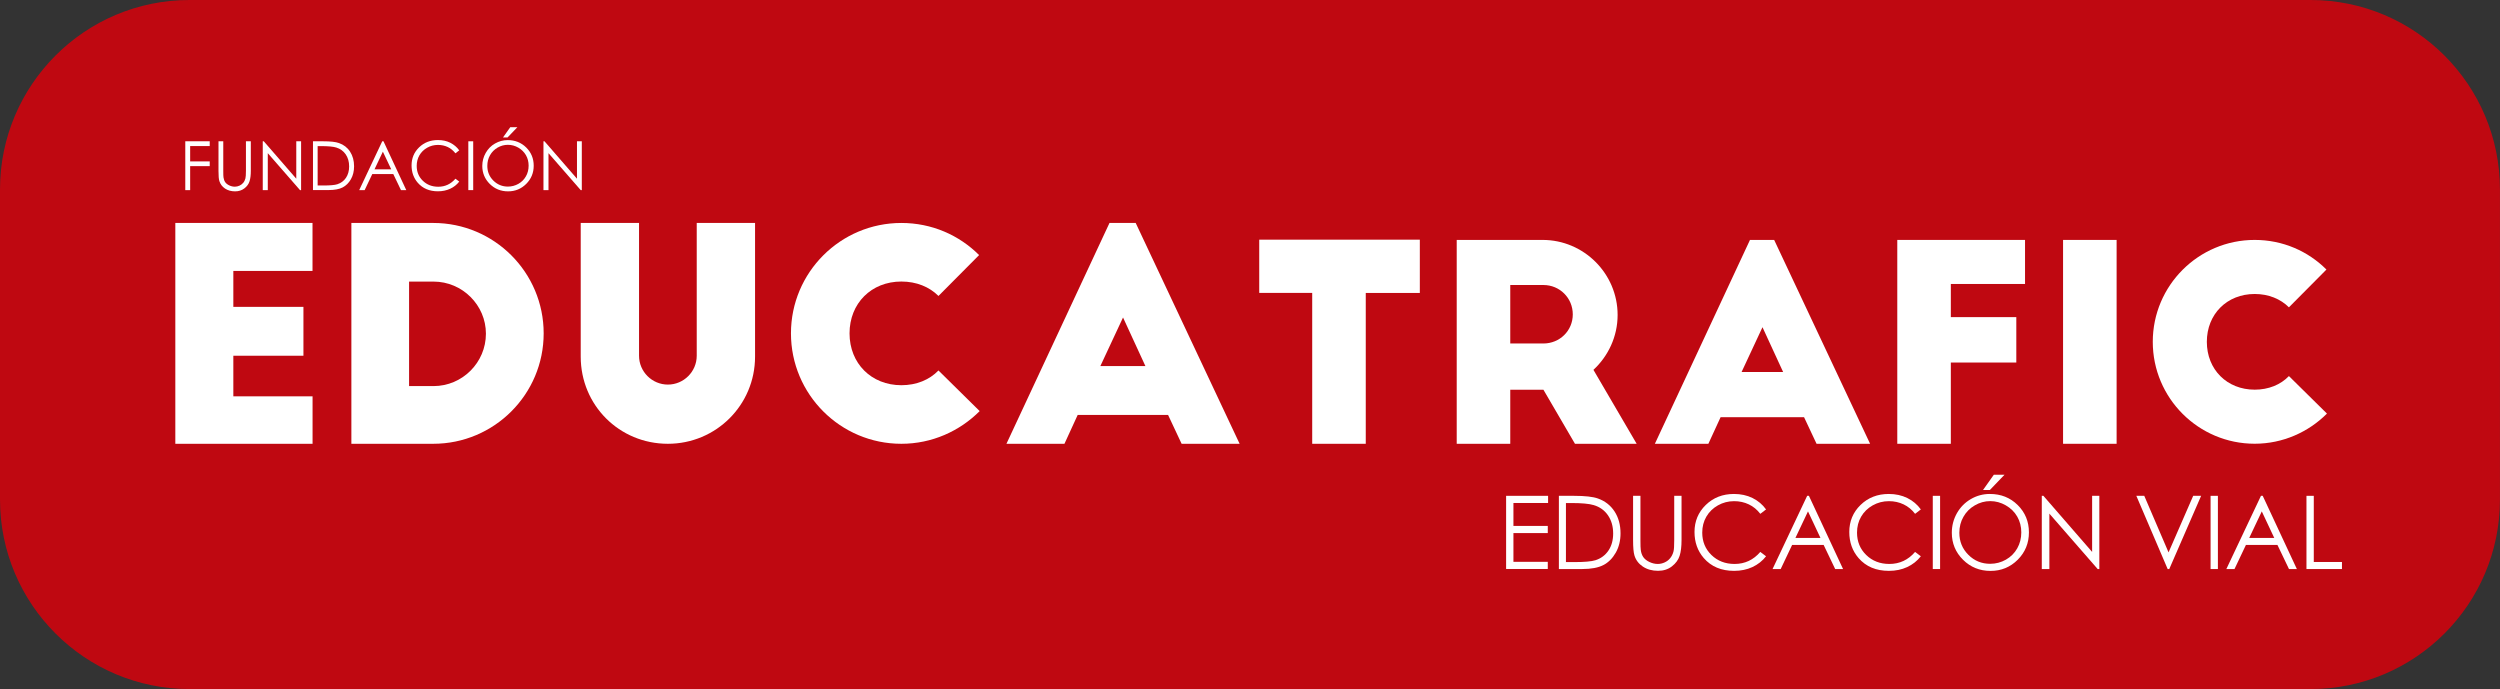 <?xml version="1.0" encoding="utf-8"?>
<!-- Generator: Adobe Illustrator 23.0.3, SVG Export Plug-In . SVG Version: 6.00 Build 0)  -->
<svg version="1.1" id="Capa_1" xmlns="http://www.w3.org/2000/svg" xmlns:xlink="http://www.w3.org/1999/xlink" x="0px" y="0px"
	 viewBox="0 0 481.82 132.8" style="enable-background:new 0 0 481.82 132.8;" xml:space="preserve">
<rect x="0" y="0" width="481.82" height="132.8" fill="#333333" stroke="none"/>
<style type="text/css">
	.st0{fill:#BF0811;}
	.st1{fill:#FFFFFF;}
</style>
<path class="st0" d="M445.29,132.8H36.53C16.36,132.8,0,116.44,0,96.27V36.53C0,16.36,16.36,0,36.53,0h408.75
	c20.18,0,36.53,16.36,36.53,36.53v59.73C481.82,116.44,465.46,132.8,445.29,132.8"/>
<g>
	<g>
		<path class="st1" d="M33.79,42.97h26.44v9.25H44.97v6.92h13.51v9.42H44.97v7.83h15.27v9.14H33.79V42.97z"/>
		<path class="st1" d="M67.72,42.97H83.5c11.75,0,21.28,9.53,21.28,21.28S95.24,85.53,83.5,85.53H67.72V42.97z M78.84,74.41h4.71
			c5.56,0,10.1-4.54,10.1-10.1c0-5.5-4.54-10.04-10.1-10.04h-4.71V74.41z"/>
		<path class="st1" d="M123.16,68.56c0,3.06,2.5,5.56,5.56,5.56c3.06,0,5.56-2.5,5.56-5.56V42.97h11.24v25.76
			c0,9.36-7.55,16.8-16.8,16.8c-9.36,0-16.8-7.43-16.8-16.8V42.97h11.24V68.56z"/>
		<path class="st1" d="M180.87,57.04c-1.76-1.76-4.26-2.78-7.15-2.78c-5.79,0-9.99,4.2-9.99,9.99s4.2,9.99,9.99,9.99
			c2.89,0,5.39-1.02,7.15-2.84l7.94,7.83c-3.86,3.86-9.19,6.3-15.09,6.3c-11.75,0-21.28-9.53-21.28-21.28s9.53-21.28,21.28-21.28
			c5.84,0,11.12,2.33,14.98,6.19L180.87,57.04z"/>
		<path class="st1" d="M193.97,85.53l19.86-42.56h5.05l20.03,42.56h-11.18l-2.61-5.56H207.7l-2.55,5.56H193.97z M212.07,70.55h8.68
			l-4.31-9.36L212.07,70.55z"/>
	</g>
	<g>
		<path class="st1" d="M242.68,46.19h30.96v10.27h-10.42v29.07h-10.32V56.45h-10.21V46.19z"/>
		<path class="st1" d="M303.54,85.53l-6.08-10.42h-6.39v10.42h-10.32V46.24h16.55c7.96,0,14.46,6.5,14.46,14.46
			c0,4.19-1.83,7.96-4.66,10.58l8.33,14.25H303.54z M291.07,66.2h6.39c3.14,0,5.66-2.46,5.66-5.61s-2.51-5.66-5.66-5.66h-6.39V66.2z
			"/>
		<path class="st1" d="M318.94,85.53l18.33-39.29h4.66l18.49,39.29h-10.32l-2.41-5.13h-16.08l-2.36,5.13H318.94z M335.65,71.7h8.01
			l-3.98-8.64L335.65,71.7z"/>
		<path class="st1" d="M365.66,46.24h24.62v8.49h-14.3v6.39h12.62v8.75h-12.62v15.66h-10.32V46.24z"/>
		<path class="st1" d="M397.61,46.24h10.32v39.29h-10.32V46.24z"/>
		<path class="st1" d="M441.14,59.23c-1.62-1.62-3.93-2.57-6.6-2.57c-5.34,0-9.22,3.88-9.22,9.22c0,5.34,3.88,9.22,9.22,9.22
			c2.67,0,4.98-0.94,6.6-2.62l7.33,7.23c-3.56,3.56-8.49,5.81-13.93,5.81c-10.84,0-19.64-8.8-19.64-19.64
			c0-10.84,8.8-19.64,19.64-19.64c5.4,0,10.27,2.15,13.83,5.71L441.14,59.23z"/>
	</g>
	<g>
		<path class="st1" d="M35.71,27.23h4.71v0.92h-3.77v2.95h3.77v0.92h-3.77v4.62h-0.94V27.23z"/>
		<path class="st1" d="M42.09,27.23h0.94v5.68c0,0.67,0.01,1.09,0.04,1.26c0.05,0.37,0.16,0.68,0.33,0.93
			c0.17,0.25,0.43,0.46,0.79,0.63c0.35,0.17,0.71,0.25,1.07,0.25c0.31,0,0.61-0.07,0.9-0.2c0.29-0.13,0.52-0.32,0.72-0.55
			s0.33-0.52,0.42-0.85c0.06-0.24,0.1-0.73,0.1-1.47v-5.68h0.94v5.68c0,0.84-0.08,1.52-0.25,2.04c-0.16,0.52-0.49,0.97-0.98,1.35
			c-0.49,0.38-1.09,0.58-1.79,0.58c-0.76,0-1.41-0.18-1.95-0.54c-0.54-0.36-0.9-0.84-1.09-1.44c-0.12-0.37-0.17-1.03-0.17-1.98
			V27.23z"/>
		<path class="st1" d="M50.64,36.64v-9.41h0.2l6.26,7.21v-7.21h0.93v9.41h-0.21l-6.21-7.12v7.12H50.64z"/>
		<path class="st1" d="M60.32,36.64v-9.41h1.95c1.41,0,2.43,0.11,3.06,0.34c0.91,0.32,1.63,0.87,2.14,1.66
			c0.51,0.79,0.77,1.73,0.77,2.82c0,0.94-0.2,1.77-0.61,2.49c-0.41,0.72-0.94,1.24-1.59,1.58s-1.56,0.51-2.73,0.51H60.32z
			 M61.22,35.75h1.09c1.3,0,2.2-0.08,2.7-0.24c0.71-0.23,1.26-0.64,1.67-1.24c0.4-0.6,0.61-1.33,0.61-2.19
			c0-0.91-0.22-1.68-0.66-2.33c-0.44-0.64-1.05-1.08-1.83-1.32c-0.59-0.18-1.56-0.27-2.91-0.27h-0.67V35.75z"/>
		<path class="st1" d="M73.91,27.23l4.39,9.41h-1.02l-1.48-3.09h-4.05l-1.47,3.09h-1.05l4.44-9.41H73.91z M73.79,29.23l-1.61,3.4
			h3.22L73.79,29.23z"/>
		<path class="st1" d="M88.51,28.98l-0.74,0.57c-0.41-0.53-0.9-0.94-1.47-1.21c-0.57-0.27-1.2-0.41-1.89-0.41
			c-0.75,0-1.45,0.18-2.08,0.54c-0.64,0.36-1.13,0.84-1.49,1.45c-0.35,0.61-0.53,1.29-0.53,2.05c0,1.15,0.39,2.1,1.18,2.87
			c0.79,0.77,1.78,1.15,2.98,1.15c1.32,0,2.42-0.52,3.31-1.55L88.51,35c-0.47,0.6-1.05,1.06-1.75,1.38s-1.48,0.49-2.35,0.49
			c-1.65,0-2.94-0.55-3.89-1.64c-0.8-0.92-1.2-2.04-1.2-3.35c0-1.38,0.48-2.54,1.45-3.48c0.97-0.94,2.18-1.41,3.63-1.41
			c0.88,0,1.67,0.17,2.38,0.52C87.48,27.87,88.06,28.35,88.51,28.98z"/>
		<path class="st1" d="M90.26,27.23h0.94v9.41h-0.94V27.23z"/>
		<path class="st1" d="M97.84,27c1.42,0,2.62,0.48,3.58,1.43c0.96,0.95,1.44,2.12,1.44,3.51c0,1.38-0.48,2.54-1.44,3.5
			s-2.13,1.44-3.5,1.44c-1.4,0-2.57-0.48-3.53-1.43c-0.96-0.96-1.44-2.11-1.44-3.47c0-0.9,0.22-1.74,0.66-2.51
			c0.44-0.77,1.03-1.38,1.79-1.81S96.96,27,97.84,27z M97.88,27.91c-0.7,0-1.36,0.18-1.98,0.54c-0.62,0.36-1.11,0.85-1.46,1.47
			c-0.35,0.61-0.52,1.3-0.52,2.05c0,1.12,0.39,2.06,1.16,2.83c0.77,0.77,1.71,1.16,2.8,1.16c0.73,0,1.41-0.18,2.03-0.53
			c0.62-0.35,1.11-0.84,1.45-1.45c0.35-0.61,0.52-1.3,0.52-2.05c0-0.75-0.17-1.42-0.52-2.03c-0.35-0.6-0.84-1.09-1.47-1.45
			S98.59,27.91,97.88,27.91z M98.34,24.52h1.37l-1.89,1.97h-0.88L98.34,24.52z"/>
		<path class="st1" d="M104.74,36.64v-9.41h0.2l6.26,7.21v-7.21h0.93v9.41h-0.21l-6.21-7.12v7.12H104.74z"/>
	</g>
	<g>
		<path class="st1" d="M290.28,95.56h8.08v1.38h-6.68v4.42h6.62v1.38h-6.62v5.54h6.62v1.38h-8.03V95.56z"/>
		<path class="st1" d="M300.44,109.67V95.56h2.92c2.11,0,3.64,0.17,4.59,0.51c1.37,0.48,2.44,1.31,3.21,2.49
			c0.77,1.18,1.16,2.59,1.16,4.23c0,1.41-0.31,2.66-0.92,3.73s-1.4,1.87-2.38,2.38c-0.97,0.51-2.34,0.77-4.1,0.77H300.44z
			 M301.8,108.33h1.63c1.95,0,3.3-0.12,4.06-0.36c1.06-0.34,1.9-0.97,2.5-1.86c0.61-0.9,0.91-2,0.91-3.29
			c0-1.36-0.33-2.52-0.99-3.49s-1.58-1.63-2.75-1.98c-0.88-0.27-2.34-0.4-4.36-0.4h-1V108.33z"/>
		<path class="st1" d="M314.75,95.56h1.41v8.52c0,1.01,0.02,1.64,0.06,1.89c0.07,0.56,0.23,1.02,0.49,1.4
			c0.26,0.37,0.65,0.69,1.18,0.94c0.53,0.25,1.07,0.38,1.6,0.38c0.47,0,0.91-0.1,1.34-0.3c0.43-0.2,0.79-0.47,1.07-0.83
			c0.29-0.35,0.5-0.78,0.63-1.28c0.1-0.36,0.14-1.09,0.14-2.21v-8.52h1.41v8.52c0,1.26-0.12,2.28-0.37,3.05
			c-0.25,0.78-0.74,1.45-1.48,2.03c-0.74,0.58-1.63,0.86-2.68,0.86c-1.14,0-2.11-0.27-2.92-0.81c-0.81-0.54-1.36-1.26-1.63-2.16
			c-0.17-0.55-0.26-1.54-0.26-2.97V95.56z"/>
		<path class="st1" d="M340.37,98.18l-1.11,0.85c-0.61-0.8-1.35-1.41-2.21-1.82c-0.86-0.41-1.8-0.62-2.83-0.62
			c-1.13,0-2.17,0.27-3.13,0.81s-1.7,1.27-2.23,2.18c-0.53,0.91-0.79,1.94-0.79,3.07c0,1.72,0.59,3.16,1.77,4.31
			c1.18,1.15,2.67,1.73,4.46,1.73c1.98,0,3.63-0.77,4.96-2.32l1.11,0.84c-0.7,0.9-1.58,1.59-2.63,2.08s-2.23,0.73-3.53,0.73
			c-2.47,0-4.41-0.82-5.84-2.46c-1.2-1.39-1.79-3.06-1.79-5.03c0-2.06,0.72-3.8,2.17-5.21c1.45-1.41,3.26-2.12,5.44-2.12
			c1.32,0,2.51,0.26,3.57,0.78C338.83,96.51,339.69,97.24,340.37,98.18z"/>
		<path class="st1" d="M348.63,95.56l6.58,14.11h-1.52l-2.22-4.64h-6.08l-2.2,4.64h-1.57l6.67-14.11H348.63z M348.45,98.56
			l-2.42,5.11h4.82L348.45,98.56z"/>
		<path class="st1" d="M370.2,98.18l-1.11,0.85c-0.61-0.8-1.35-1.41-2.21-1.82c-0.86-0.41-1.8-0.62-2.83-0.62
			c-1.13,0-2.17,0.27-3.13,0.81s-1.7,1.27-2.23,2.18c-0.53,0.91-0.79,1.94-0.79,3.07c0,1.72,0.59,3.16,1.77,4.31
			c1.18,1.15,2.67,1.73,4.46,1.73c1.98,0,3.63-0.77,4.96-2.32l1.11,0.84c-0.7,0.9-1.58,1.59-2.63,2.08s-2.23,0.73-3.53,0.73
			c-2.47,0-4.41-0.82-5.84-2.46c-1.2-1.39-1.79-3.06-1.79-5.03c0-2.06,0.72-3.8,2.17-5.21c1.45-1.41,3.26-2.12,5.44-2.12
			c1.32,0,2.51,0.26,3.57,0.78C368.66,96.51,369.52,97.24,370.2,98.18z"/>
		<path class="st1" d="M372.5,95.56h1.41v14.11h-1.41V95.56z"/>
		<path class="st1" d="M383.5,95.2c2.14,0,3.93,0.71,5.37,2.14s2.16,3.18,2.16,5.27c0,2.07-0.72,3.82-2.15,5.26
			c-1.44,1.44-3.19,2.16-5.25,2.16c-2.09,0-3.86-0.72-5.3-2.15c-1.44-1.43-2.16-3.17-2.16-5.2c0-1.36,0.33-2.61,0.98-3.77
			c0.66-1.16,1.55-2.06,2.68-2.72C380.96,95.53,382.19,95.2,383.5,95.2z M383.57,96.58c-1.04,0-2.03,0.27-2.97,0.82
			c-0.94,0.54-1.67,1.28-2.19,2.2c-0.53,0.92-0.79,1.95-0.79,3.08c0,1.68,0.58,3.09,1.74,4.25c1.16,1.16,2.56,1.73,4.2,1.73
			c1.09,0,2.11-0.27,3.04-0.8c0.93-0.53,1.66-1.26,2.18-2.18c0.52-0.92,0.78-1.95,0.78-3.07c0-1.12-0.26-2.13-0.78-3.04
			c-0.52-0.91-1.26-1.63-2.2-2.17C385.63,96.85,384.63,96.58,383.57,96.58z M384.27,91.49h2.06l-2.83,2.95h-1.32L384.27,91.49z"/>
		<path class="st1" d="M393.51,109.67V95.56h0.31l9.39,10.81V95.56h1.39v14.11h-0.32l-9.31-10.68v10.68H393.51z"/>
		<path class="st1" d="M411.73,95.56h1.53l4.68,10.9l4.75-10.9h1.53l-6.14,14.11h-0.31L411.73,95.56z"/>
		<path class="st1" d="M426.04,95.56h1.41v14.11h-1.41V95.56z"/>
		<path class="st1" d="M436.09,95.56l6.58,14.11h-1.52l-2.22-4.64h-6.08l-2.2,4.64h-1.57l6.67-14.11H436.09z M435.91,98.56
			l-2.42,5.11h4.82L435.91,98.56z"/>
		<path class="st1" d="M444.52,95.56h1.41v12.75h5.43v1.36h-6.84V95.56z"/>
	</g>
</g>
</svg>
